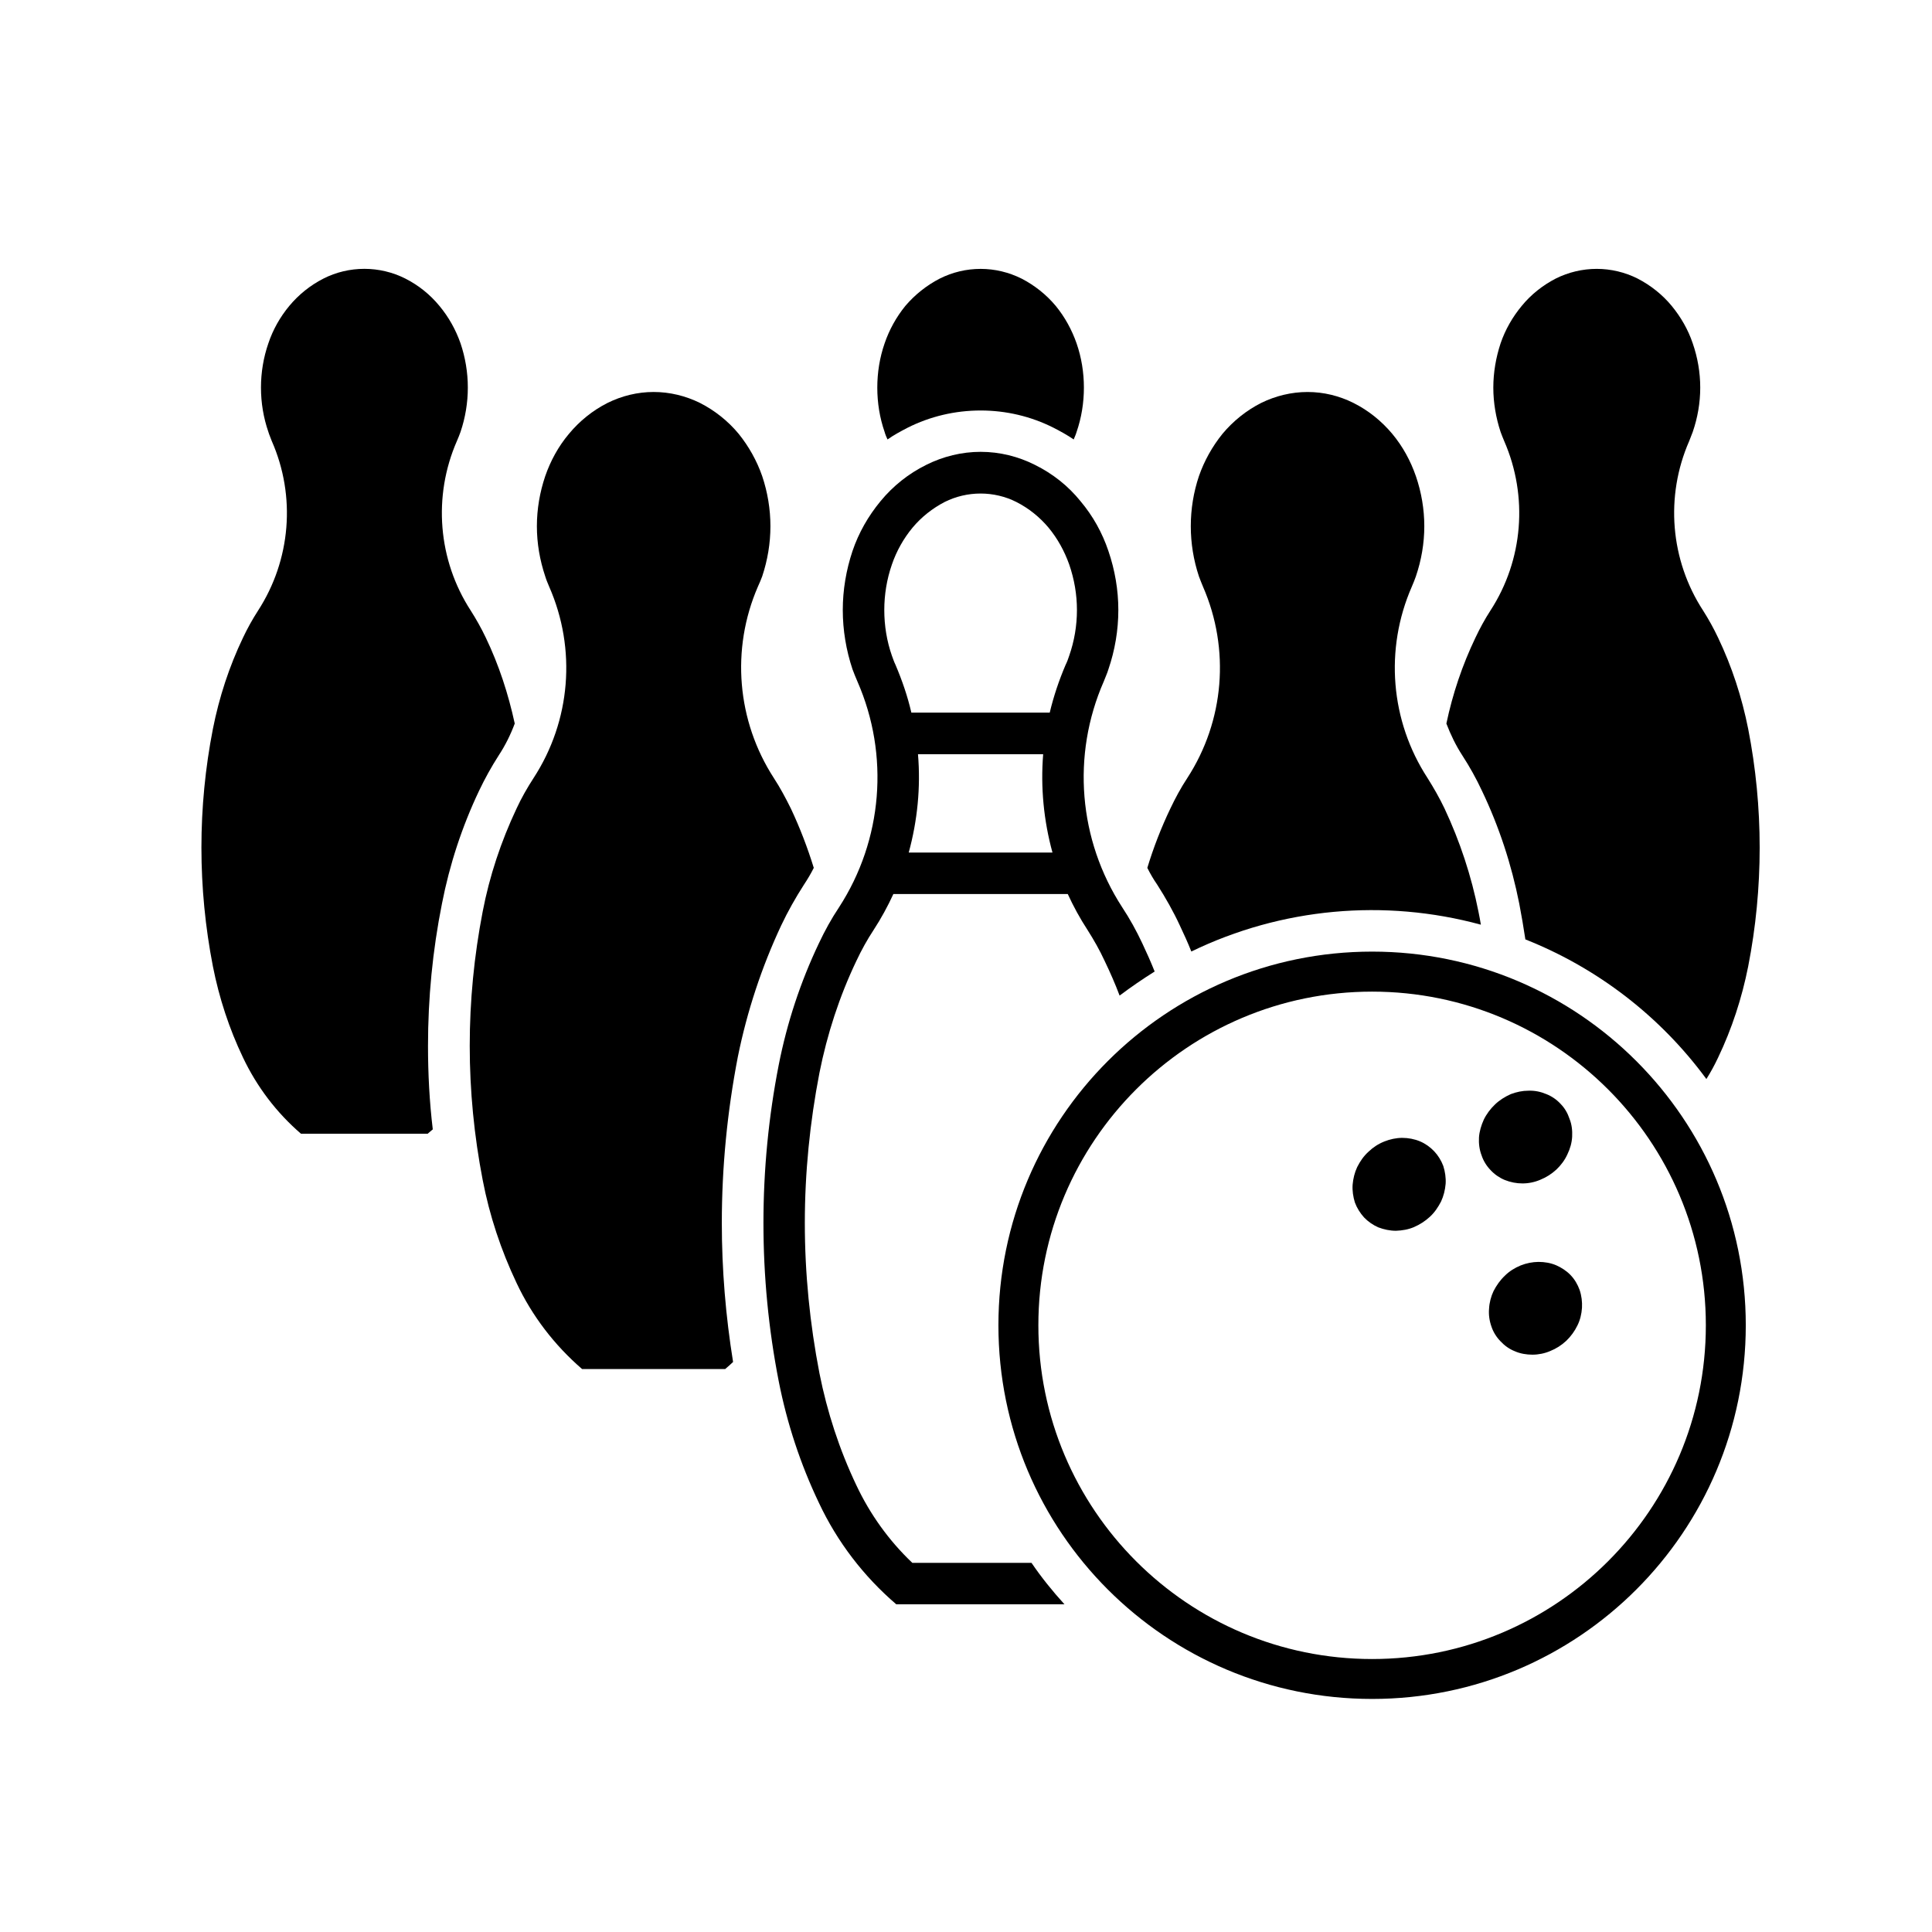 <?xml version="1.0" encoding="UTF-8"?>
<!-- Uploaded to: ICON Repo, www.iconrepo.com, Generator: ICON Repo Mixer Tools -->
<svg fill="#000000" width="800px" height="800px" version="1.1" viewBox="144 144 512 512" xmlns="http://www.w3.org/2000/svg">
 <g>
  <path d="m436.75 398.67c-1.32-2.871-2.871-5.582-4.555-8.242-1.988-3.039-3.727-6.231-5.223-9.496h-46.223c-1.492 3.258-3.238 6.457-5.219 9.496-1.75 2.656-3.238 5.367-4.59 8.242-4.5 9.426-7.734 19.391-9.773 29.617-2.543 13.121-3.879 26.477-3.879 39.812 0 13.402 1.336 26.727 3.879 39.848 2.039 10.254 5.281 20.203 9.773 29.648 3.617 7.68 8.645 14.707 14.844 20.582h31.578c2.644 3.875 5.606 7.547 8.734 10.977h-44.578c-8.652-7.418-15.664-16.582-20.496-26.887-4.898-10.246-8.457-21.086-10.645-32.195-2.707-13.84-4.055-27.844-4.055-41.973 0-14.062 1.352-28.098 4.055-41.91 2.191-11.133 5.754-21.961 10.645-32.219 1.547-3.285 3.285-6.465 5.336-9.531 11.551-17.824 13.422-40.316 4.863-59.852-0.449-1.074-0.91-2.133-1.305-3.238-1.676-5.019-2.57-10.363-2.57-15.688 0-5.309 0.891-10.578 2.57-15.613 1.633-4.836 4.172-9.281 7.438-13.234 3.32-4.035 7.406-7.289 12.102-9.617 4.449-2.231 9.395-3.457 14.43-3.457 5.019 0 9.949 1.219 14.383 3.457 4.707 2.328 8.816 5.582 12.07 9.617 3.324 3.953 5.785 8.398 7.41 13.234 1.715 5.031 2.621 10.305 2.621 15.613 0 5.332-0.906 10.672-2.621 15.688-0.332 1.109-0.836 2.168-1.238 3.238-8.57 19.539-6.691 42.027 4.883 59.852 2.023 3.062 3.769 6.242 5.316 9.531 1.16 2.457 2.262 4.922 3.285 7.492-3.168 1.984-6.266 4.109-9.289 6.379-1.16-3.09-2.519-6.184-3.957-9.172zm-51.23-65.812h36.668c1.023-4.312 2.457-8.566 4.203-12.656 0.395-0.777 0.691-1.605 0.961-2.434 1.359-3.875 2.047-7.984 2.047-12.102 0-4.086-0.691-8.148-2.047-12.07-1.258-3.535-3.09-6.883-5.473-9.758-2.371-2.82-5.246-5.141-8.559-6.82-2.871-1.461-6.191-2.227-9.445-2.227-3.32 0-6.578 0.766-9.508 2.227-3.258 1.688-6.191 4.004-8.539 6.82-2.379 2.871-4.254 6.219-5.465 9.758-1.359 3.926-2.019 7.992-2.019 12.07 0 4.117 0.664 8.23 2.019 12.102 0.309 0.828 0.578 1.656 0.961 2.434 1.742 4.094 3.203 8.34 4.195 12.656zm34.93 11.012h-33.176c0.742 8.762-0.141 17.602-2.453 26.066h38.094c-2.32-8.457-3.176-17.297-2.465-26.066z"/>
  <path d="m606.65 495.21c0 54.707-44.34 99.027-99.02 99.027-54.738 0-99.039-44.32-99.039-99.027 0-54.684 44.301-99.023 99.039-99.023 54.68 0 99.02 44.348 99.02 99.023zm-10.582 0c0-48.824-39.625-88.418-88.445-88.418-48.824 0-88.445 39.59-88.445 88.418 0 48.848 39.613 88.449 88.445 88.449 48.82 0 88.445-39.594 88.445-88.449z"/>
  <path d="m524.06 449.09c-1.043-1.102-2.324-2.019-3.758-2.625-1.465-0.609-3.09-0.918-4.695-0.918s-3.254 0.363-4.75 0.961c-1.602 0.641-2.984 1.551-4.191 2.711-1.281 1.16-2.211 2.516-2.992 4.062-0.691 1.473-1.074 3.066-1.211 4.648-0.117 1.652 0.137 3.231 0.598 4.742 0.559 1.496 1.387 2.797 2.43 3.961 1.055 1.102 2.324 1.984 3.758 2.625 1.527 0.578 3.098 0.91 4.707 0.91 1.602-0.055 3.254-0.328 4.75-0.969 1.594-0.691 2.984-1.598 4.191-2.707 1.281-1.16 2.211-2.57 2.992-4.062 0.691-1.496 1.074-3.043 1.219-4.707 0.102-1.598-0.145-3.231-0.621-4.727-0.547-1.445-1.375-2.797-2.426-3.906z"/>
  <path d="m557.61 436.58c-1.055-1.16-2.344-2.047-3.809-2.629-1.496-0.629-3.043-0.961-4.707-0.906-1.621 0-3.18 0.328-4.715 0.906-1.559 0.695-3.023 1.613-4.211 2.766-1.211 1.164-2.231 2.519-2.953 4.012-0.672 1.496-1.16 3.094-1.27 4.695-0.09 1.605 0.105 3.238 0.691 4.758 0.473 1.441 1.301 2.793 2.371 3.894 1.062 1.152 2.352 2.039 3.758 2.625 1.527 0.609 3.098 0.918 4.707 0.918 1.621 0 3.231-0.332 4.727-0.973 1.547-0.629 3.012-1.547 4.254-2.699 1.219-1.16 2.242-2.516 2.934-4.066 0.719-1.465 1.16-3.039 1.25-4.637 0.082-1.633-0.09-3.238-0.691-4.727-0.488-1.48-1.254-2.836-2.336-3.938z"/>
  <path d="m560.23 481.92c-1.074-1.109-2.371-1.965-3.789-2.594-1.484-0.637-3.09-0.91-4.727-0.91-1.602 0.023-3.18 0.324-4.727 0.941-1.547 0.637-3.023 1.551-4.172 2.707-1.238 1.164-2.231 2.574-3.012 4.09-0.672 1.43-1.102 3.039-1.188 4.672-0.137 1.598 0.09 3.203 0.641 4.746 0.473 1.438 1.328 2.797 2.402 3.891 1.074 1.145 2.312 2.047 3.789 2.629 1.438 0.641 3.09 0.91 4.644 0.91 1.621 0 3.254-0.328 4.727-0.961 1.594-0.641 3.012-1.547 4.254-2.711 1.211-1.152 2.242-2.574 2.961-4.066 0.719-1.438 1.102-3.039 1.211-4.695 0.082-1.578-0.105-3.18-0.629-4.727-0.535-1.465-1.305-2.793-2.387-3.922z"/>
  <path d="m379.2 260.46c-0.309-0.66-0.578-1.293-0.766-1.984-1.305-3.762-1.941-7.738-1.941-11.742 0-4.012 0.637-7.992 1.941-11.742 1.238-3.621 3.09-6.961 5.496-9.926 2.543-2.984 5.633-5.438 9.113-7.238 3.379-1.688 7.047-2.57 10.844-2.57 3.75 0 7.43 0.883 10.832 2.57 3.473 1.797 6.574 4.258 9.062 7.238 2.418 2.961 4.254 6.301 5.523 9.926 1.301 3.754 1.941 7.734 1.941 11.742 0 4.004-0.641 7.981-1.941 11.742-0.195 0.691-0.504 1.324-0.766 1.984-1.664-1.152-3.492-2.152-5.316-3.09-6.019-3.043-12.625-4.586-19.336-4.586-6.746 0-13.383 1.547-19.398 4.586-1.812 0.941-3.656 1.934-5.289 3.09z"/>
  <path d="m359.66 373.99c-0.77 1.551-1.656 3.023-2.602 4.453-2.238 3.477-4.262 7.074-6.019 10.777-5.195 11.078-9.059 22.797-11.496 34.812-2.816 14.566-4.254 29.312-4.254 44.066 0 12.383 1.023 24.656 2.984 36.84-0.664 0.637-1.379 1.266-2.102 1.879h-37.906c-7.32-6.324-13.262-14.062-17.375-22.824-4.117-8.676-7.16-17.82-8.977-27.301-2.262-11.707-3.43-23.598-3.43-35.527 0-11.969 1.164-23.844 3.43-35.574 1.82-9.473 4.863-18.59 8.977-27.32 1.293-2.793 2.836-5.496 4.504-8.07 9.863-15.145 11.418-34.18 4.144-50.723-0.383-0.922-0.777-1.828-1.047-2.734-1.441-4.309-2.211-8.762-2.211-13.297 0-4.508 0.77-9.008 2.211-13.266 1.406-4.062 3.477-7.871 6.293-11.219 2.797-3.371 6.277-6.188 10.223-8.184 3.789-1.875 7.965-2.898 12.211-2.898 4.262 0 8.465 1.023 12.273 2.898 3.926 1.996 7.461 4.812 10.258 8.184 2.695 3.344 4.836 7.16 6.242 11.219 1.43 4.258 2.18 8.758 2.18 13.266 0 4.527-0.746 8.984-2.18 13.297-0.359 0.906-0.695 1.812-1.145 2.734-7.176 16.547-5.57 35.578 4.238 50.723 1.684 2.574 3.117 5.281 4.504 8.07 2.398 5.082 4.414 10.359 6.07 15.719z"/>
  <path d="m280.41 335.75c-1.102 2.961-2.516 5.809-4.258 8.457-1.934 3.012-3.672 6.16-5.188 9.34-4.535 9.539-7.824 19.598-9.84 29.926-2.484 12.434-3.699 25.008-3.699 37.691 0 7.375 0.383 14.781 1.266 22.133-0.492 0.383-0.883 0.77-1.352 1.152h-33.574c-6.457-5.551-11.684-12.434-15.359-20.172-3.672-7.672-6.328-15.801-7.984-24.18-2.019-10.383-3.043-20.938-3.043-31.469 0-10.578 1.023-21.141 3.043-31.469 1.656-8.375 4.309-16.5 7.984-24.18 1.16-2.453 2.519-4.898 3.981-7.16 8.676-13.395 10.09-30.285 3.641-44.926-0.266-0.77-0.66-1.602-0.906-2.43-1.301-3.762-1.961-7.738-1.961-11.742 0-4.012 0.66-7.992 1.961-11.742 1.215-3.621 3.094-6.961 5.559-9.926 2.488-2.984 5.527-5.438 9.062-7.238 3.316-1.688 7.043-2.57 10.828-2.57 3.754 0 7.481 0.883 10.828 2.57 3.543 1.797 6.586 4.258 9.039 7.238 2.465 2.961 4.332 6.301 5.606 9.926 1.27 3.754 1.934 7.734 1.934 11.742 0 4.004-0.664 7.981-1.934 11.742-0.281 0.828-0.641 1.656-0.969 2.43-6.387 14.641-5.023 31.527 3.68 44.926 1.438 2.262 2.816 4.707 3.981 7.16 3.481 7.25 5.969 14.902 7.676 22.77z"/>
  <path d="m548.24 392.95c-0.473-3.18-1.023-6.324-1.621-9.477-2.047-10.332-5.336-20.395-9.898-29.926-1.484-3.18-3.231-6.328-5.184-9.34-1.723-2.644-3.098-5.496-4.231-8.457 1.652-7.871 4.231-15.523 7.703-22.762 1.16-2.453 2.488-4.898 3.953-7.16 8.711-13.395 10.055-30.285 3.672-44.926-0.324-0.77-0.66-1.602-0.961-2.43-1.238-3.762-1.93-7.738-1.93-11.742 0-4.012 0.691-7.992 1.93-11.742 1.238-3.621 3.148-6.961 5.606-9.926 2.43-2.984 5.531-5.438 9.004-7.238 3.375-1.688 7.113-2.57 10.863-2.57 3.727 0 7.488 0.883 10.832 2.57 3.473 1.797 6.574 4.258 9.035 7.238 2.43 2.961 4.359 6.301 5.578 9.926 1.301 3.754 1.988 7.734 1.988 11.742 0 4.004-0.691 7.981-1.988 11.742-0.309 0.828-0.641 1.656-0.945 2.43-6.402 14.641-5.027 31.527 3.707 44.926 1.438 2.262 2.797 4.707 3.953 7.16 3.672 7.672 6.316 15.805 7.981 24.18 2.023 10.328 3.043 20.887 3.043 31.469 0 10.531-1.012 21.09-3.043 31.469-1.664 8.379-4.309 16.5-7.981 24.18-0.918 1.941-1.941 3.848-3.098 5.668-12.184-16.59-28.816-29.406-47.969-37.004z"/>
  <path d="m459.71 396.16c-0.906-2.324-1.98-4.641-3.059-6.938-1.715-3.699-3.758-7.297-5.977-10.777-0.992-1.43-1.848-2.902-2.621-4.453 1.621-5.356 3.672-10.637 6.102-15.719 1.328-2.793 2.785-5.496 4.481-8.07 9.84-15.145 11.387-34.18 4.172-50.723-0.383-0.922-0.746-1.828-1.082-2.734-1.426-4.309-2.156-8.762-2.156-13.297 0-4.508 0.73-9.008 2.156-13.266 1.414-4.062 3.543-7.871 6.246-11.219 2.816-3.371 6.309-6.188 10.254-8.184 3.82-1.875 8.039-2.898 12.289-2.898 4.262 0 8.402 1.023 12.16 2.898 3.984 1.996 7.457 4.812 10.281 8.184 2.785 3.344 4.863 7.16 6.266 11.219 1.465 4.258 2.231 8.758 2.231 13.266 0 4.527-0.766 8.984-2.231 13.297-0.309 0.906-0.691 1.812-1.082 2.734-7.234 16.547-5.688 35.578 4.18 50.723 1.621 2.574 3.168 5.281 4.5 8.07 4.09 8.727 7.106 17.852 8.984 27.32 0.246 1.145 0.441 2.301 0.641 3.457-25.59-6.957-52.855-4.469-76.734 7.109z"/>
 </g>
</svg>